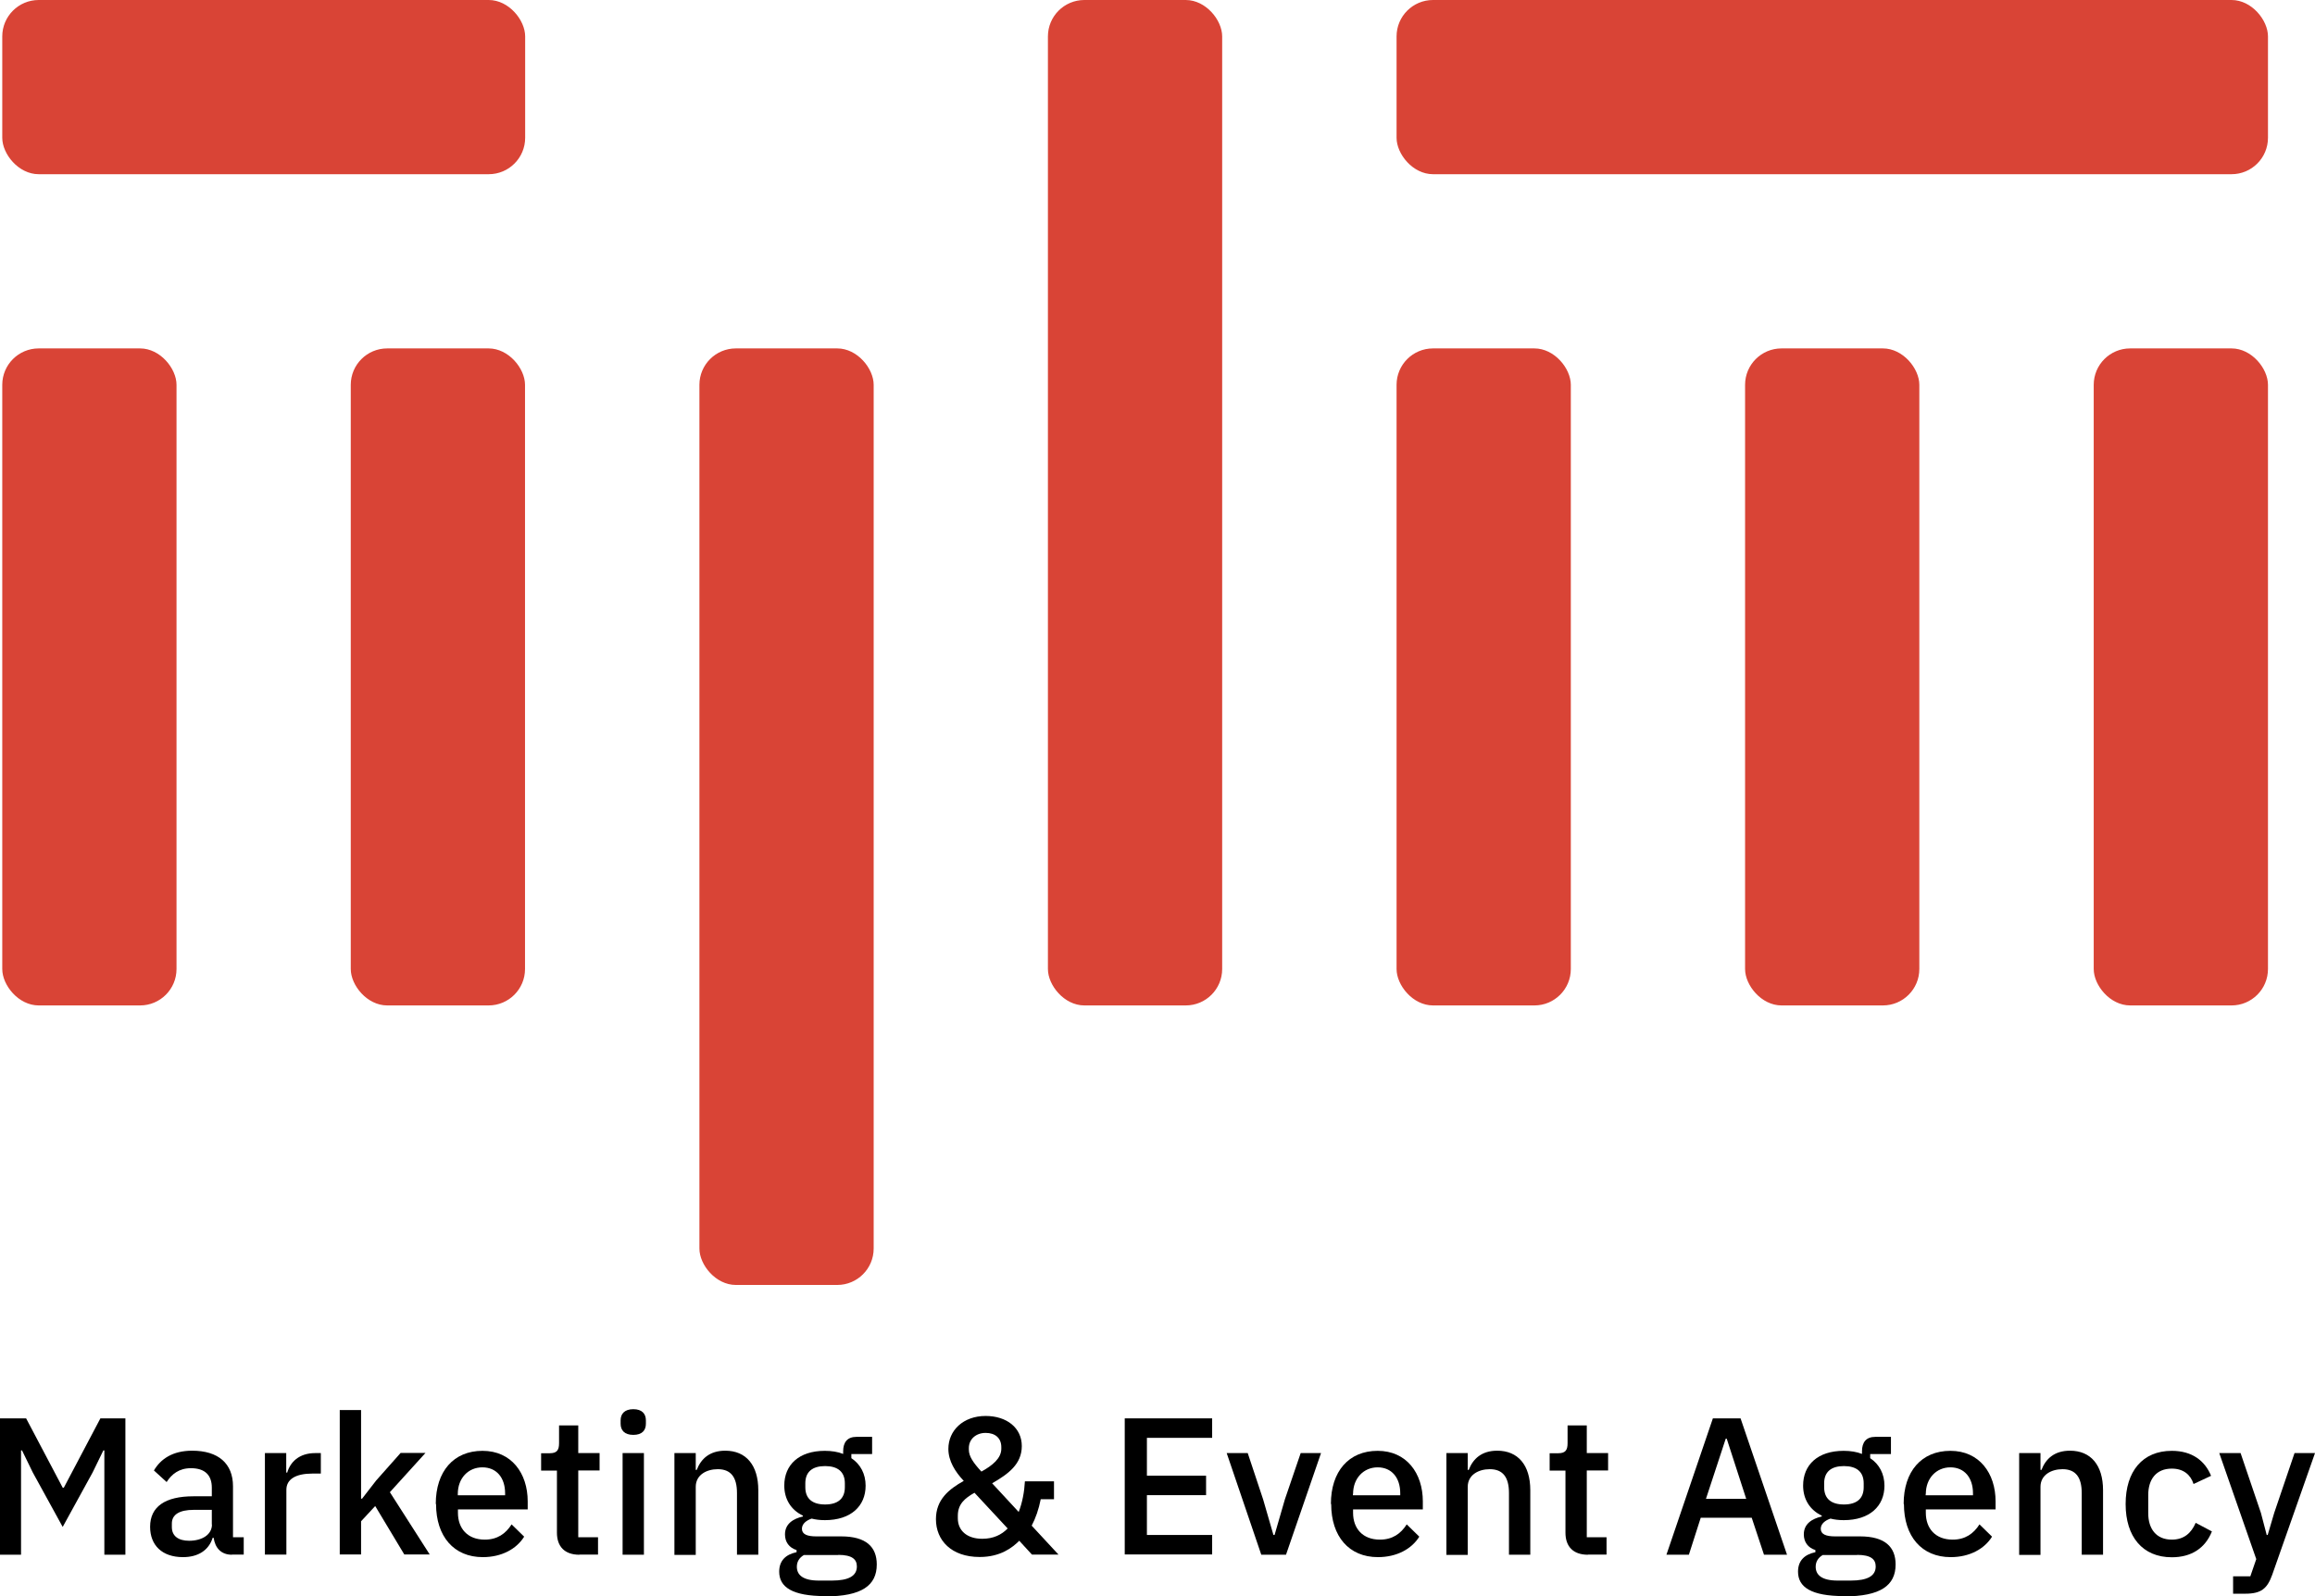<?xml version="1.0" encoding="UTF-8"?>
<svg xmlns="http://www.w3.org/2000/svg" id="Layer_2" data-name="Layer 2" viewBox="0 0 163.94 113.06">
  <defs>
    <style>
      .cls-1 {
        fill: #d94436;
      }

      .cls-1, .cls-2 {
        stroke-width: 0px;
      }

      .cls-2 {
        fill: #000;
      }
    </style>
  </defs>
  <g id="Layer_1-2" data-name="Layer 1">
    <g>
      <g>
        <path class="cls-2" d="M0,100.47h1.85l2.59,4.91h.08l2.59-4.91h1.77v9.66h-1.49v-7.39h-.07l-.76,1.56-2.12,3.86-2.12-3.86-.76-1.56h-.07v7.39H0v-9.66Z"></path>
        <path class="cls-2" d="M16.43,110.13c-.79,0-1.2-.5-1.3-1.2h-.07c-.28.9-1.05,1.37-2.1,1.37-1.48,0-2.33-.84-2.33-2.15,0-1.43,1.07-2.16,3.07-2.16h1.3v-.61c0-.87-.47-1.38-1.48-1.38-.84,0-1.36.42-1.72.98l-.9-.82c.47-.8,1.31-1.4,2.71-1.4,1.85,0,2.89.91,2.89,2.52v3.61h.76v1.23h-.84ZM15,107.99v-1.04h-1.27c-1.05,0-1.56.35-1.56.97v.25c0,.64.47.97,1.22.97.93,0,1.62-.44,1.62-1.15Z"></path>
        <path class="cls-2" d="M18.76,110.13v-7.2h1.51v1.38h.07c.21-.73.83-1.38,1.98-1.38h.4v1.45h-.59c-1.19,0-1.85.4-1.85,1.15v4.59h-1.51Z"></path>
        <path class="cls-2" d="M24.06,99.88h1.51v6.28h.07l1-1.29,1.73-1.95h1.76l-2.52,2.78,2.82,4.41h-1.8l-2.06-3.43-1,1.08v2.35h-1.51v-10.24Z"></path>
        <path class="cls-2" d="M30.86,106.53c0-2.3,1.26-3.76,3.31-3.76s3.2,1.59,3.2,3.58v.57h-4.94v.24c0,1.11.68,1.9,1.9,1.9.89,0,1.48-.42,1.9-1.08l.89.87c-.54.87-1.59,1.45-2.93,1.45-2.05,0-3.31-1.47-3.31-3.76ZM32.42,105.82v.1h3.35v-.14c0-1.11-.61-1.84-1.61-1.84s-1.74.77-1.74,1.88Z"></path>
        <path class="cls-2" d="M41.03,110.13c-1.04,0-1.59-.58-1.59-1.56v-4.4h-1.12v-1.23h.61c.5,0,.66-.21.66-.71v-1.26h1.36v1.96h1.51v1.23h-1.51v4.73h1.4v1.23h-1.31Z"></path>
        <path class="cls-2" d="M43.95,100.85v-.24c0-.46.28-.79.9-.79s.89.33.89.79v.24c0,.46-.26.79-.89.79s-.9-.33-.9-.79ZM44.09,102.93h1.51v7.2h-1.51v-7.2Z"></path>
        <path class="cls-2" d="M47.76,110.13v-7.2h1.51v1.19h.07c.3-.78.91-1.36,2.02-1.36,1.47,0,2.34,1.02,2.34,2.8v4.57h-1.51v-4.37c0-1.12-.43-1.69-1.36-1.69-.79,0-1.56.4-1.56,1.25v4.82h-1.51Z"></path>
        <path class="cls-2" d="M58.45,113.06c-2.35,0-3.27-.64-3.27-1.73,0-.79.47-1.22,1.23-1.38v-.15c-.53-.17-.82-.57-.82-1.11,0-.75.58-1.11,1.27-1.27v-.06c-.84-.4-1.32-1.16-1.32-2.13,0-1.47,1.04-2.46,2.87-2.46.48,0,.93.07,1.3.22v-.19c0-.64.3-1.02.94-1.02h1.11v1.22h-1.47v.29c.65.43,1.01,1.12,1.01,1.95,0,1.45-1.05,2.44-2.88,2.44-.35,0-.68-.04-.94-.11-.36.12-.69.36-.69.72,0,.39.37.54,1.01.54h1.77c1.77,0,2.52.75,2.52,1.99,0,1.49-1.07,2.26-3.65,2.26ZM59.37,110.15h-2.44c-.33.19-.5.48-.5.83,0,.58.43.98,1.55.98h.94c1.18,0,1.76-.33,1.76-1,0-.5-.33-.82-1.32-.82ZM59.83,105.35v-.28c0-.82-.51-1.22-1.4-1.22s-1.4.4-1.4,1.22v.28c0,.82.51,1.22,1.4,1.22s1.4-.4,1.4-1.22Z"></path>
        <path class="cls-2" d="M72.18,109.14c-.48.48-1.33,1.15-2.8,1.15-2.01,0-3.1-1.18-3.1-2.68,0-1.38.91-2.12,1.97-2.71-.61-.65-1.09-1.41-1.09-2.27,0-1.3,1.05-2.33,2.64-2.33,1.49,0,2.56.84,2.56,2.13s-.96,1.98-2.1,2.64l1.88,2.03c.26-.66.4-1.43.44-2.17h2.06v1.27h-.94c-.14.71-.36,1.34-.64,1.87l1.9,2.05h-1.88l-.9-.98ZM71.36,108.27l-2.35-2.53c-.69.39-1.18.8-1.18,1.63v.18c0,.87.65,1.45,1.73,1.45.78,0,1.36-.28,1.8-.73ZM68.61,102.58v.11c0,.47.32.93.89,1.55.78-.43,1.41-.94,1.41-1.62v-.11c0-.65-.44-1.01-1.11-1.01s-1.19.43-1.19,1.08Z"></path>
        <path class="cls-2" d="M79.65,110.13v-9.66h6.19v1.38h-4.62v2.68h4.19v1.38h-4.19v2.82h4.62v1.38h-6.19Z"></path>
        <path class="cls-2" d="M89.32,110.13l-2.45-7.2h1.49l1.09,3.28.73,2.52h.08l.73-2.52,1.12-3.28h1.44l-2.48,7.2h-1.77Z"></path>
        <path class="cls-2" d="M94.25,106.53c0-2.3,1.26-3.76,3.31-3.76s3.2,1.59,3.2,3.58v.57h-4.94v.24c0,1.11.68,1.9,1.9,1.9.89,0,1.48-.42,1.9-1.08l.89.87c-.54.87-1.59,1.45-2.93,1.45-2.05,0-3.31-1.47-3.31-3.76ZM95.81,105.82v.1h3.35v-.14c0-1.11-.61-1.84-1.6-1.84s-1.74.77-1.74,1.88Z"></path>
        <path class="cls-2" d="M102.43,110.13v-7.2h1.51v1.19h.07c.3-.78.91-1.36,2.02-1.36,1.47,0,2.34,1.02,2.34,2.8v4.57h-1.51v-4.37c0-1.12-.43-1.69-1.36-1.69-.79,0-1.56.4-1.56,1.25v4.82h-1.51Z"></path>
        <path class="cls-2" d="M112.45,110.13c-1.04,0-1.59-.58-1.59-1.56v-4.4h-1.12v-1.23h.61c.5,0,.66-.21.66-.71v-1.26h1.36v1.96h1.51v1.23h-1.51v4.73h1.4v1.23h-1.31Z"></path>
        <path class="cls-2" d="M124.92,110.13l-.87-2.62h-3.61l-.84,2.62h-1.59l3.29-9.66h1.96l3.29,9.66h-1.63ZM122.28,101.91h-.07l-1.4,4.26h2.85l-1.38-4.26Z"></path>
        <path class="cls-2" d="M130.6,113.06c-2.35,0-3.27-.64-3.27-1.73,0-.79.47-1.22,1.23-1.38v-.15c-.53-.17-.82-.57-.82-1.11,0-.75.58-1.11,1.27-1.27v-.06c-.84-.4-1.32-1.16-1.32-2.13,0-1.47,1.04-2.46,2.87-2.46.48,0,.93.07,1.3.22v-.19c0-.64.3-1.02.94-1.02h1.11v1.22h-1.47v.29c.65.43,1.01,1.12,1.01,1.95,0,1.45-1.05,2.44-2.88,2.44-.35,0-.68-.04-.94-.11-.36.12-.69.36-.69.72,0,.39.37.54,1.01.54h1.77c1.77,0,2.52.75,2.52,1.99,0,1.49-1.07,2.26-3.65,2.26ZM131.52,110.15h-2.44c-.33.19-.5.48-.5.83,0,.58.43.98,1.55.98h.94c1.18,0,1.76-.33,1.76-1,0-.5-.33-.82-1.32-.82ZM131.98,105.35v-.28c0-.82-.51-1.22-1.4-1.22s-1.4.4-1.4,1.22v.28c0,.82.51,1.22,1.4,1.22s1.4-.4,1.4-1.22Z"></path>
        <path class="cls-2" d="M134.81,106.53c0-2.3,1.26-3.76,3.31-3.76s3.2,1.59,3.2,3.58v.57h-4.94v.24c0,1.11.68,1.9,1.9,1.9.89,0,1.48-.42,1.9-1.08l.89.87c-.54.87-1.59,1.45-2.93,1.45-2.05,0-3.31-1.47-3.31-3.76ZM136.37,105.82v.1h3.35v-.14c0-1.11-.61-1.84-1.6-1.84s-1.74.77-1.74,1.88Z"></path>
        <path class="cls-2" d="M142.99,110.13v-7.2h1.51v1.19h.07c.3-.78.91-1.36,2.02-1.36,1.47,0,2.34,1.02,2.34,2.8v4.57h-1.51v-4.37c0-1.12-.43-1.69-1.36-1.69-.79,0-1.56.4-1.56,1.25v4.82h-1.51Z"></path>
        <path class="cls-2" d="M150.53,106.53c0-2.3,1.19-3.76,3.27-3.76,1.44,0,2.35.71,2.78,1.77l-1.24.58c-.21-.66-.72-1.09-1.54-1.09-1.11,0-1.67.76-1.67,1.87v1.29c0,1.11.57,1.87,1.67,1.87.87,0,1.38-.47,1.69-1.19l1.15.61c-.47,1.18-1.45,1.83-2.84,1.83-2.08,0-3.27-1.47-3.27-3.76Z"></path>
        <path class="cls-2" d="M162.49,102.93h1.45l-3.03,8.62c-.35.97-.77,1.34-1.9,1.34h-.87v-1.23h1.22l.42-1.22-2.62-7.51h1.51l1.44,4.24.41,1.56h.07l.46-1.56,1.44-4.24Z"></path>
      </g>
      <rect class="cls-1" x="148.27" y="24.68" width="12.34" height="46.54" rx="2.58" ry="2.58"></rect>
      <rect class="cls-1" x="98.9" y="0" width="61.71" height="12.34" rx="2.58" ry="2.58"></rect>
      <rect class="cls-1" x=".16" y="0" width="37.03" height="12.34" rx="2.58" ry="2.58"></rect>
      <rect class="cls-1" x="123.58" y="24.68" width="12.34" height="46.54" rx="2.58" ry="2.58"></rect>
      <rect class="cls-1" x="98.9" y="24.68" width="12.34" height="46.54" rx="2.58" ry="2.58"></rect>
      <rect class="cls-1" x="74.21" width="12.34" height="71.22" rx="2.58" ry="2.58"></rect>
      <rect class="cls-1" x="24.84" y="24.68" width="12.34" height="46.54" rx="2.58" ry="2.58"></rect>
      <rect class="cls-1" x=".16" y="24.68" width="12.34" height="46.54" rx="2.58" ry="2.58"></rect>
      <rect class="cls-1" x="49.53" y="24.68" width="12.34" height="66.34" rx="2.58" ry="2.58"></rect>
    </g>
  </g>
</svg>
